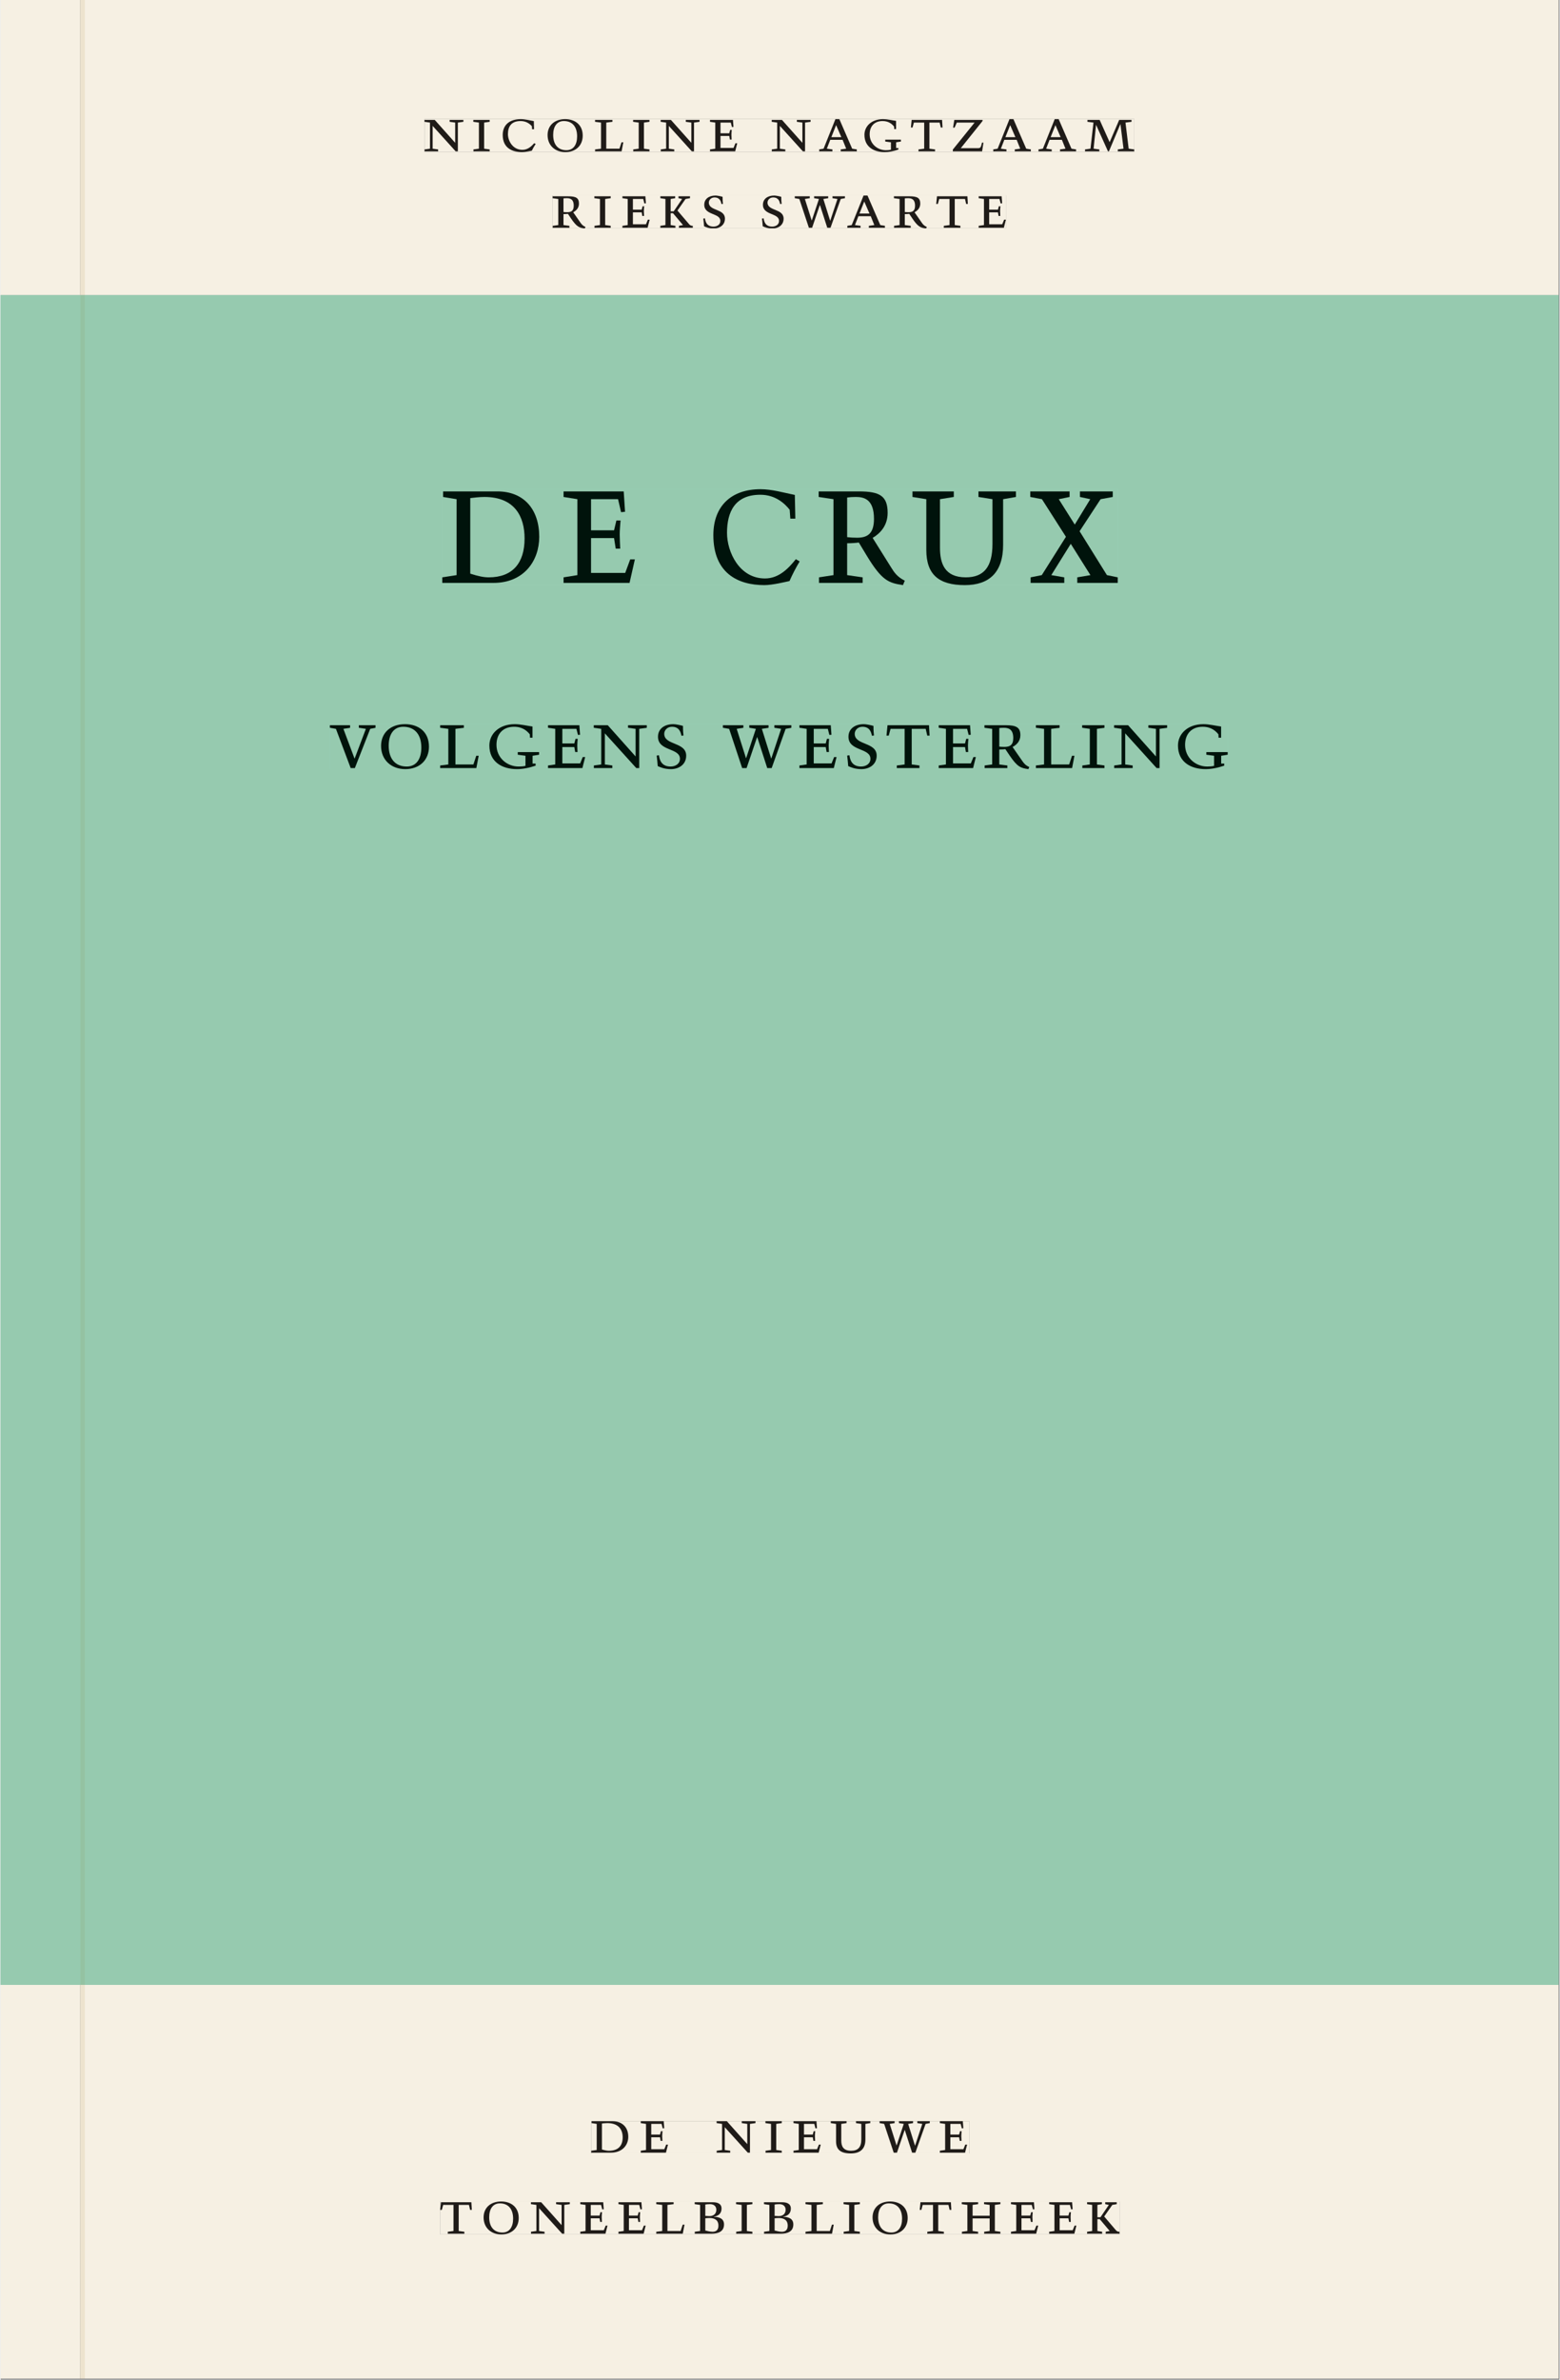 <svg xmlns="http://www.w3.org/2000/svg" xmlns:ns1="http://www.w3.org/1999/xlink" version="1.1" width="600" height="915" viewBox="0.0 -8.526512829121202e-14 748.5 1142.25">
<rect x="0.0" y="-8.526512829121202e-14" width="748.5" height="1142.25" fill="#808080" stroke="none"/>
<g enable-background="new">
<path transform="matrix(2.778,0,0,-2.778,0,1141.733)" d="M 0 68.032 L 269.292 68.032 L 269.292 360 L 0 360 Z " fill="#99d4c0" />
<symbol id="font_0_d">
<path d="M .611 .494 L .395 .494 L .395 .464 L .482 .452 L .482 .134 L .161 .494 L 0 .494 L 0 .464 L .086 .452 L .086 .042 L .001 .03 L .001 0 L .214 0 L .214 .03 L .128 .042 L .128 .4 L .49 0 L .524 0 L .524 .452 L .611 .464 L .611 .494 Z " />
</symbol>
<symbol id="font_0_9">
<path d="M .088 .042 L .002 .03 L .002 0 L .257 0 L .257 .03 L .17 .042 L .17 .452 L .257 .464 L .257 .494 L 0 .494 L 0 .464 L .088 .452 L .088 .042 Z " />
</symbol>
<symbol id="font_0_4">
<path d="M .489 .487 C .423 .499 .351 .518 .283 .518 C .109 .518 0 .428 0 .27 C 0 .064 .148 0 .306 0 C .356 0 .435 .018 .457 .022 C .475 .059 .496 .095 .518 .128 L .495 .14 C .454 .094 .396 .036 .31 .036 C .155 .036 .082 .18 .082 .282 C .082 .395 .129 .488 .282 .488 C .374 .488 .43 .439 .458 .407 L .462 .359 L .492 .359 L .489 .487 Z " />
</symbol>
<symbol id="font_0_e">
<path d="M .256 .488 C .389 .488 .464 .398 .464 .248 C .464 .118 .407 .03 .296 .03 C .163 .03 .088 .12 .088 .27 C .088 .4 .145 .488 .256 .488 M 0 .268 C 0 .104 .119 0 .279 0 C .443 0 .552 .104 .552 .259 C .552 .43 .431 .518 .276 .518 C .105 .518 0 .414 0 .268 Z " />
</symbol>
<symbol id="font_0_b">
<path d="M 0 .494 L 0 .464 L .094 .452 L .094 .042 L 0 .03 L 0 0 L .417 0 L .444 .142 L .416 .142 L .383 .042 L .176 .042 L .176 .452 L .273 .464 L .273 .494 L 0 .494 Z " />
</symbol>
<symbol id="font_0_6">
<path d="M 0 0 L .396 0 L .428 .127 L .4 .127 L .37 .054 L .165 .054 L .165 .242 L .303 .242 L .313 .185 L .34 .185 C .339 .212 .337 .237 .337 .261 C .337 .287 .34 .311 .342 .337 L .317 .337 L .303 .284 L .165 .284 L .165 .452 L .327 .452 L .345 .382 L .369 .384 L .361 .494 L 0 .494 L 0 .464 L .083 .452 L .083 .042 L 0 .03 L 0 0 Z " />
</symbol>
<symbol id="font_0_1">
<path d="M 0 0 Z " />
</symbol>
<symbol id="font_0_2">
<path d="M .208 .03 L .12 .042 L .174 .181 L .368 .181 L .424 .042 L .338 .03 L .338 0 L .591 0 L .591 .03 L .518 .042 L .317 .506 L .255 .506 L .069 .042 L 0 .03 L 0 0 L .208 0 L .208 .03 M .266 .412 L .348 .223 L .191 .223 L .266 .412 Z " />
</symbol>
<symbol id="font_0_7">
<path d="M .497 .491 C .43 .5 .36 .518 .293 .518 C .109 .518 0 .404 0 .272 C 0 .082 .148 0 .317 0 C .386 0 .456 .014 .533 .04 L .533 .064 L .498 .064 L .498 .154 L .573 .166 L .573 .196 L .327 .196 L .327 .166 L .416 .154 L .416 .038 C .393 .032 .364 .03 .337 .03 C .204 .03 .082 .13 .082 .28 C .082 .406 .157 .488 .285 .488 C .383 .488 .435 .439 .466 .401 L .468 .362 L .497 .362 L .497 .491 Z " />
</symbol>
<symbol id="font_0_11">
<path d="M .38 0 L .38 .03 L .291 .042 L .291 .452 L .452 .452 L .47 .374 L .497 .374 L .49 .494 L .012 .494 L 0 .374 L .026 .374 L .047 .452 L .209 .452 L .209 .042 L .119 .03 L .119 0 L .38 0 Z " />
</symbol>
<symbol id="font_0_16">
<path d="M 0 0 L .46 0 L .481 .137 L .458 .137 C .441 .062 .436 .05 .394 .05 L .125 .05 L .467 .477 L .467 .494 L .023 .494 L .004 .373 L .028 .373 L .062 .452 L .342 .452 L 0 .028 L 0 0 Z " />
</symbol>
<symbol id="font_0_c">
<path d="M .387 .144 L .23 .494 L .038 .494 L .038 .464 L .133 .452 L .086 .042 L 0 .03 L 0 0 L .225 0 L .225 .03 L .135 .042 L .173 .414 L .175 .414 L .361 0 L .376 0 L .555 .426 L .557 .426 L .605 .042 L .515 .03 L .515 0 L .773 0 L .773 .03 L .686 .042 L .636 .452 L .731 .464 L .731 .494 L .537 .494 L .387 .144 Z " />
</symbol>
<symbol id="font_0_f">
<path d="M .089 .054 L .002 .042 L .002 .012 L .264 .012 L .264 .042 L .171 .054 L .171 .226 C .197 .226 .226 .228 .241 .23 L .288 .16 C .38 .023 .42 .012 .506 0 L .517 .024 C .472 .044 .453 .069 .436 .094 L .324 .255 C .369 .279 .414 .321 .414 .39 C .414 .482 .366 .506 .242 .506 L 0 .506 L 0 .476 L .089 .464 L .089 .054 M .171 .473 C .188 .475 .201 .476 .223 .476 C .271 .476 .332 .465 .332 .358 C .332 .277 .292 .256 .231 .256 C .209 .256 .19 .257 .171 .259 L .171 .473 Z " />
</symbol>
<symbol id="font_0_a">
<path d="M .466 .494 L .285 .494 L .285 .464 L .342 .452 L .21 .258 L .162 .258 L .162 .452 L .233 .464 L .233 .494 L 0 .494 L 0 .464 L .08 .452 L .08 .042 L 0 .03 L 0 0 L .237 0 L .237 .03 L .162 .042 L .162 .228 L .199 .228 L .356 .042 L .292 .03 L .292 0 L .51 0 L .51 .03 C .492 .03 .473 .03 .449 .059 L .269 .27 L .396 .452 L .466 .464 L .466 .494 Z " />
</symbol>
<symbol id="font_0_10">
<path d="M .309 .387 C .306 .412 .303 .445 .303 .498 C .269 .508 .216 .518 .192 .518 C .087 .518 .015 .463 .015 .373 C .015 .204 .268 .247 .268 .119 C .268 .063 .219 .03 .16 .03 C .044 .03 .032 .123 .026 .16 L 0 .156 C .005 .122 .01 .057 .012 .035 C .04 .022 .089 0 .165 0 C .257 0 .34 .054 .34 .155 C .34 .315 .087 .272 .087 .407 C .087 .446 .12 .488 .176 .488 C .263 .488 .278 .42 .285 .385 L .309 .387 Z " />
</symbol>
<symbol id="font_0_14">
<path d="M .723 .452 L .789 .464 L .789 .494 L .593 .494 L .593 .464 L .671 .452 L .558 .111 L .556 .111 L .449 .452 L .526 .464 L .526 .494 L .304 .494 L .304 .464 L .38 .452 L .268 .115 L .266 .115 L .159 .452 L .236 .464 L .236 .494 L 0 .494 L 0 .464 L .072 .452 L .222 0 L .273 0 L .394 .356 L .396 .356 L .511 0 L .562 0 L .723 .452 Z " />
</symbol>
<use ns1:href="#font_0_d" transform="matrix(30.556,0,0,-30.556,203.562,72.65)" fill="#231f20" />
<use ns1:href="#font_0_9" transform="matrix(30.556,0,0,-30.556,226.998,72.65)" fill="#231f20" />
<use ns1:href="#font_0_4" transform="matrix(30.556,0,0,-30.556,241.115,73.016)" fill="#231f20" />
<use ns1:href="#font_0_e" transform="matrix(30.556,0,0,-30.556,262.656,73.016)" fill="#231f20" />
<use ns1:href="#font_0_b" transform="matrix(30.556,0,0,-30.556,285.451,72.65)" fill="#231f20" />
<use ns1:href="#font_0_9" transform="matrix(30.556,0,0,-30.556,303.723,72.65)" fill="#231f20" />
<use ns1:href="#font_0_d" transform="matrix(30.556,0,0,-30.556,316.954,72.65)" fill="#231f20" />
<use ns1:href="#font_0_6" transform="matrix(30.556,0,0,-30.556,340.634,72.65)" fill="#231f20" />
<use ns1:href="#font_0_1" transform="matrix(30.556,0,0,-30.556,357.868,72.65)" fill="#231f20" />
<use ns1:href="#font_0_d" transform="matrix(30.556,0,0,-30.556,370.273,72.65)" fill="#231f20" />
<use ns1:href="#font_0_2" transform="matrix(30.556,0,0,-30.556,393.067,72.65)" fill="#231f20" />
<use ns1:href="#font_0_7" transform="matrix(30.556,0,0,-30.556,414.793,73.016)" fill="#231f20" />
<use ns1:href="#font_0_11" transform="matrix(30.556,0,0,-30.556,437.098,72.65)" fill="#231f20" />
<use ns1:href="#font_0_16" transform="matrix(30.556,0,0,-30.556,457.234,72.65)" fill="#231f20" />
<use ns1:href="#font_0_2" transform="matrix(30.556,0,0,-30.556,476.637,72.65)" fill="#231f20" />
<use ns1:href="#font_0_2" transform="matrix(30.556,0,0,-30.556,498.362,72.65)" fill="#231f20" />
<use ns1:href="#font_0_c" transform="matrix(30.556,0,0,-30.556,520.698,72.65)" fill="#231f20" />
<use ns1:href="#font_0_f" transform="matrix(30.556,0,0,-30.556,265.07,109.683)" fill="#231f20" />
<use ns1:href="#font_0_9" transform="matrix(30.556,0,0,-30.556,285.115,109.316)" fill="#231f20" />
<use ns1:href="#font_0_6" transform="matrix(30.556,0,0,-30.556,298.59,109.316)" fill="#231f20" />
<use ns1:href="#font_0_a" transform="matrix(30.556,0,0,-30.556,316.801,109.316)" fill="#231f20" />
<use ns1:href="#font_0_10" transform="matrix(30.556,0,0,-30.556,337.426,109.683)" fill="#231f20" />
<use ns1:href="#font_0_1" transform="matrix(30.556,0,0,-30.556,352.49,109.316)" fill="#231f20" />
<use ns1:href="#font_0_10" transform="matrix(30.556,0,0,-30.556,365.598,109.683)" fill="#231f20" />
<use ns1:href="#font_0_14" transform="matrix(30.556,0,0,-30.556,381.334,109.316)" fill="#231f20" />
<use ns1:href="#font_0_2" transform="matrix(30.556,0,0,-30.556,406.579,109.316)" fill="#231f20" />
<use ns1:href="#font_0_f" transform="matrix(30.556,0,0,-30.556,428.946,109.683)" fill="#231f20" />
<use ns1:href="#font_0_11" transform="matrix(30.556,0,0,-30.556,449.265,109.316)" fill="#231f20" />
<use ns1:href="#font_0_6" transform="matrix(30.556,0,0,-30.556,469.646,109.316)" fill="#231f20" />
<path transform="matrix(2.778,0,0,-2.778,0,1141.733)" d="M 14.574 360 L 269.292 360 L 269.292 411.024 L 14.574 411.024 Z M 73.283 390.436 L 195.955 390.436 L 195.955 384.738 L 73.283 384.738 Z M 95.424 377.236 L 173.778 377.236 L 173.778 371.538 L 95.424 371.538 Z M 0 360 L 13.774 360 L 13.774 411.024 L 0 411.024 Z M 14.574 0 L 269.292 0 L 269.292 68.032 L 14.574 68.032 Z M 102.102 44.477 L 167.464 44.477 L 167.464 38.911 L 102.102 38.911 Z M 75.994 30.609 L 193.418 30.609 L 193.418 24.911 L 75.994 24.911 Z M 0 0 L 13.774 0 L 13.774 68.032 L 0 68.032 Z M 13.774 0 L 14.574 0 Z " fill="#f6f0e3" />
<path transform="matrix(2.778,0,0,-2.778,0,1141.733)" d="M 14.574 68.032 L 269.292 68.032 L 269.292 360 L 14.574 360 Z M 76.352 326.49 L 193.111 326.49 L 193.111 309.915 L 76.352 309.915 Z M 56.923 285.889 L 212.114 285.889 L 212.114 278.119 L 56.923 278.119 Z M 0 68.032 L 13.774 68.032 L 13.774 360 L 0 360 Z " fill="#96caaf" />
<path transform="matrix(2.778,0,0,-2.778,0,1141.733)" d="M 102.102 38.911 L 167.464 38.911 L 167.464 44.477 L 102.102 44.477 Z " fill="#f6f0e3" />
<clipPath id="cp1">
<path transform="matrix(2.778,0,0,-2.778,0,1141.733)" d="M 102.102 38.911 L 167.464 38.911 L 167.464 44.477 L 102.102 44.477 Z " />
</clipPath>
<g clip-path="url(#cp1)">
<symbol id="font_0_5">
<path d="M .168 .458 C .188 .46 .222 .464 .253 .464 C .436 .464 .494 .357 .494 .24 C .494 .106 .421 .03 .279 .03 C .249 .03 .216 .036 .168 .05 L .168 .458 M .005 .464 L .086 .452 L .086 .042 L 0 .03 L 0 0 L .307 0 C .491 0 .582 .12 .582 .249 C .582 .396 .491 .494 .331 .494 L .005 .494 L .005 .464 Z " />
</symbol>
<symbol id="font_0_12">
<path d="M .396 .506 L .396 .476 L .48 .464 L .48 .222 C .48 .098 .428 .042 .32 .042 C .192 .042 .165 .118 .165 .202 L .165 .464 L .248 .476 L .248 .506 L 0 .506 L 0 .476 L .083 .464 L .083 .19 C .083 .057 .158 0 .314 0 C .461 0 .544 .069 .544 .218 L .544 .464 L .621 .476 L .621 .506 L .396 .506 Z " />
</symbol>
<use ns1:href="#font_0_5" transform="matrix(30.556,0,0,-30.556,283.618,1033.28)" fill="#1f1b18" />
<use ns1:href="#font_0_6" transform="matrix(30.556,0,0,-30.556,307.39,1033.28)" fill="#1f1b18" />
<use ns1:href="#font_0_1" transform="matrix(30.556,0,0,-30.556,324.623,1033.28)" fill="#1f1b18" />
<use ns1:href="#font_0_d" transform="matrix(30.556,0,0,-30.556,343.812,1033.28)" fill="#1f1b18" />
<use ns1:href="#font_0_9" transform="matrix(30.556,0,0,-30.556,367.248,1033.28)" fill="#1f1b18" />
<use ns1:href="#font_0_6" transform="matrix(30.556,0,0,-30.556,380.723,1033.28)" fill="#1f1b18" />
<use ns1:href="#font_0_12" transform="matrix(30.556,0,0,-30.556,398.629,1033.646)" fill="#1f1b18" />
<use ns1:href="#font_0_14" transform="matrix(30.556,0,0,-30.556,422.065,1033.28)" fill="#1f1b18" />
<use ns1:href="#font_0_6" transform="matrix(30.556,0,0,-30.556,451.001,1033.28)" fill="#1f1b18" />
<use ns1:href="#font_0_1" transform="matrix(30.556,0,0,-30.556,465.179,1033.28)" fill="#1f1b18" />
</g>
<path transform="matrix(2.778,0,0,-2.778,0,1141.733)" d="M 75.994 24.911 L 193.418 24.911 L 193.418 30.609 L 75.994 30.609 Z " fill="#f6f0e3" />
<clipPath id="cp2">
<path transform="matrix(2.778,0,0,-2.778,0,1141.733)" d="M 75.994 24.911 L 193.418 24.911 L 193.418 30.609 L 75.994 30.609 Z " />
</clipPath>
<g clip-path="url(#cp2)">
<symbol id="font_0_3">
<path d="M .167 .458 C .186 .461 .207 .464 .241 .464 C .306 .464 .34 .427 .34 .376 C .34 .317 .302 .276 .229 .276 C .214 .276 .195 .278 .167 .28 L .167 .458 M .167 .242 C .184 .244 .206 .246 .233 .246 C .311 .246 .373 .216 .373 .126 C .373 .065 .343 .03 .281 .03 C .241 .03 .191 .044 .167 .05 L .167 .242 M .268 0 C .371 0 .461 .034 .461 .145 C .461 .237 .386 .264 .302 .265 L .302 .267 C .398 .282 .422 .342 .422 .395 C .422 .474 .354 .494 .289 .494 L 0 .494 L 0 .464 L .085 .452 L .085 .042 L .001 .03 L .001 0 L .268 0 Z " />
</symbol>
<symbol id="font_0_8">
<path d="M .17 .282 L .17 .452 L .257 .464 L .257 .494 L 0 .494 L 0 .464 L .088 .452 L .088 .042 L .002 .03 L .002 0 L .257 0 L .257 .03 L .17 .042 L .17 .24 L .438 .24 L .438 .042 L .352 .03 L .352 0 L .607 0 L .607 .03 L .52 .042 L .52 .452 L .607 .464 L .607 .494 L .35 .494 L .35 .464 L .438 .452 L .438 .282 L .17 .282 Z " />
</symbol>
<use ns1:href="#font_0_11" transform="matrix(30.556,0,0,-30.556,211.094,1072.169)" fill="#1f1b18" />
<use ns1:href="#font_0_e" transform="matrix(30.556,0,0,-30.556,231.933,1072.535)" fill="#1f1b18" />
<use ns1:href="#font_0_d" transform="matrix(30.556,0,0,-30.556,254.666,1072.169)" fill="#1f1b18" />
<use ns1:href="#font_0_6" transform="matrix(30.556,0,0,-30.556,278.347,1072.169)" fill="#1f1b18" />
<use ns1:href="#font_0_6" transform="matrix(30.556,0,0,-30.556,296.68,1072.169)" fill="#1f1b18" />
<use ns1:href="#font_0_b" transform="matrix(30.556,0,0,-30.556,314.83,1072.169)" fill="#1f1b18" />
<use ns1:href="#font_0_3" transform="matrix(30.556,0,0,-30.556,333.286,1072.169)" fill="#1f1b18" />
<use ns1:href="#font_0_9" transform="matrix(30.556,0,0,-30.556,353.147,1072.169)" fill="#1f1b18" />
<use ns1:href="#font_0_3" transform="matrix(30.556,0,0,-30.556,366.561,1072.169)" fill="#1f1b18" />
<use ns1:href="#font_0_b" transform="matrix(30.556,0,0,-30.556,386.483,1072.169)" fill="#1f1b18" />
<use ns1:href="#font_0_9" transform="matrix(30.556,0,0,-30.556,404.755,1072.169)" fill="#1f1b18" />
<use ns1:href="#font_0_e" transform="matrix(30.556,0,0,-30.556,418.689,1072.535)" fill="#1f1b18" />
<use ns1:href="#font_0_11" transform="matrix(30.556,0,0,-30.556,441.33,1072.169)" fill="#1f1b18" />
<use ns1:href="#font_0_8" transform="matrix(30.556,0,0,-30.556,461.528,1072.169)" fill="#1f1b18" />
<use ns1:href="#font_0_6" transform="matrix(30.556,0,0,-30.556,485.147,1072.169)" fill="#1f1b18" />
<use ns1:href="#font_0_6" transform="matrix(30.556,0,0,-30.556,503.48,1072.169)" fill="#1f1b18" />
<use ns1:href="#font_0_a" transform="matrix(30.556,0,0,-30.556,521.691,1072.169)" fill="#1f1b18" />
</g>
<path transform="matrix(2.778,0,0,-2.778,0,1141.733)" d="M 73.283 384.738 L 195.955 384.738 L 195.955 390.436 L 73.283 390.436 Z " fill="#f6f0e3" />
<clipPath id="cp3">
<path transform="matrix(2.778,0,0,-2.778,0,1141.733)" d="M 73.283 384.738 L 195.955 384.738 L 195.955 390.436 L 73.283 390.436 Z " />
</clipPath>
<g clip-path="url(#cp3)">
<use ns1:href="#font_0_d" transform="matrix(30.556,0,0,-30.556,203.562,72.65)" fill="#1f1b18" />
<use ns1:href="#font_0_9" transform="matrix(30.556,0,0,-30.556,226.998,72.65)" fill="#1f1b18" />
<use ns1:href="#font_0_4" transform="matrix(30.556,0,0,-30.556,241.115,73.016)" fill="#1f1b18" />
<use ns1:href="#font_0_e" transform="matrix(30.556,0,0,-30.556,262.656,73.016)" fill="#1f1b18" />
<use ns1:href="#font_0_b" transform="matrix(30.556,0,0,-30.556,285.451,72.65)" fill="#1f1b18" />
<use ns1:href="#font_0_9" transform="matrix(30.556,0,0,-30.556,303.723,72.65)" fill="#1f1b18" />
<use ns1:href="#font_0_d" transform="matrix(30.556,0,0,-30.556,316.954,72.65)" fill="#1f1b18" />
<use ns1:href="#font_0_6" transform="matrix(30.556,0,0,-30.556,340.634,72.65)" fill="#1f1b18" />
<use ns1:href="#font_0_1" transform="matrix(30.556,0,0,-30.556,357.868,72.65)" fill="#1f1b18" />
<use ns1:href="#font_0_d" transform="matrix(30.556,0,0,-30.556,370.273,72.65)" fill="#1f1b18" />
<use ns1:href="#font_0_2" transform="matrix(30.556,0,0,-30.556,393.067,72.65)" fill="#1f1b18" />
<use ns1:href="#font_0_7" transform="matrix(30.556,0,0,-30.556,414.793,73.016)" fill="#1f1b18" />
<use ns1:href="#font_0_11" transform="matrix(30.556,0,0,-30.556,437.098,72.65)" fill="#1f1b18" />
<use ns1:href="#font_0_16" transform="matrix(30.556,0,0,-30.556,457.234,72.65)" fill="#1f1b18" />
<use ns1:href="#font_0_2" transform="matrix(30.556,0,0,-30.556,476.637,72.65)" fill="#1f1b18" />
<use ns1:href="#font_0_2" transform="matrix(30.556,0,0,-30.556,498.362,72.65)" fill="#1f1b18" />
<use ns1:href="#font_0_c" transform="matrix(30.556,0,0,-30.556,520.698,72.65)" fill="#1f1b18" />
</g>
<path transform="matrix(2.778,0,0,-2.778,0,1141.733)" d="M 95.424 371.538 L 173.778 371.538 L 173.778 377.236 L 95.424 377.236 Z " fill="#f6f0e3" />
<clipPath id="cp4">
<path transform="matrix(2.778,0,0,-2.778,0,1141.733)" d="M 95.424 371.538 L 173.778 371.538 L 173.778 377.236 L 95.424 377.236 Z " />
</clipPath>
<g clip-path="url(#cp4)">
<use ns1:href="#font_0_f" transform="matrix(30.556,0,0,-30.556,265.068,109.683)" fill="#1f1b18" />
<use ns1:href="#font_0_9" transform="matrix(30.556,0,0,-30.556,285.113,109.316)" fill="#1f1b18" />
<use ns1:href="#font_0_6" transform="matrix(30.556,0,0,-30.556,298.588,109.316)" fill="#1f1b18" />
<use ns1:href="#font_0_a" transform="matrix(30.556,0,0,-30.556,316.799,109.316)" fill="#1f1b18" />
<use ns1:href="#font_0_10" transform="matrix(30.556,0,0,-30.556,337.424,109.683)" fill="#1f1b18" />
<use ns1:href="#font_0_1" transform="matrix(30.556,0,0,-30.556,352.488,109.316)" fill="#1f1b18" />
<use ns1:href="#font_0_10" transform="matrix(30.556,0,0,-30.556,365.596,109.683)" fill="#1f1b18" />
<use ns1:href="#font_0_14" transform="matrix(30.556,0,0,-30.556,381.332,109.316)" fill="#1f1b18" />
<use ns1:href="#font_0_2" transform="matrix(30.556,0,0,-30.556,406.577,109.316)" fill="#1f1b18" />
<use ns1:href="#font_0_f" transform="matrix(30.556,0,0,-30.556,428.944,109.683)" fill="#1f1b18" />
<use ns1:href="#font_0_11" transform="matrix(30.556,0,0,-30.556,449.26,109.316)" fill="#1f1b18" />
<use ns1:href="#font_0_6" transform="matrix(30.556,0,0,-30.556,469.641,109.316)" fill="#1f1b18" />
</g>
<path transform="matrix(2.778,0,0,-2.778,0,1141.733)" d="M 76.352 309.915 L 193.111 309.915 L 193.111 326.49 L 76.352 326.49 Z " fill="#96caaf" />
<clipPath id="cp5">
<path transform="matrix(2.778,0,0,-2.778,0,1141.733)" d="M 76.352 309.915 L 193.111 309.915 L 193.111 326.49 L 76.352 326.49 Z " />
</clipPath>
<g clip-path="url(#cp5)">
<symbol id="font_0_15">
<path d="M 0 .494 L 0 .464 L .07 .452 L .214 .249 L .069 .042 L .002 .03 L .002 0 L .204 0 L .204 .03 L .126 .042 L .243 .211 L .361 .042 L .282 .03 L .282 0 L .525 0 L .525 .03 L .46 .042 L .296 .279 L .422 .452 L .495 .464 L .495 .494 L .298 .494 L .298 .464 L .36 .452 L .267 .315 L .171 .452 L .236 .464 L .236 .494 L 0 .494 Z " />
</symbol>
<use ns1:href="#font_0_5" transform="matrix(80,0,0,-88.889,212.091,279.793)" fill="#00130b" />
<use ns1:href="#font_0_6" transform="matrix(80,0,0,-88.889,270.331,279.793)" fill="#00130b" />
<use ns1:href="#font_0_1" transform="matrix(80,0,0,-88.889,311.451,279.793)" fill="#00130b" />
<use ns1:href="#font_0_4" transform="matrix(80,0,0,-88.889,342.251,280.859)" fill="#00130b" />
<use ns1:href="#font_0_f" transform="matrix(80,0,0,-88.889,392.811,280.859)" fill="#00130b" />
<use ns1:href="#font_0_12" transform="matrix(80,0,0,-88.889,437.859,280.859)" fill="#00130b" />
<use ns1:href="#font_0_15" transform="matrix(80,0,0,-88.889,494.419,279.793)" fill="#00130b" />
</g>
<path transform="matrix(2.778,0,0,-2.778,0,1141.733)" d="M 56.923 278.119 L 212.114 278.119 L 212.114 285.889 L 56.923 285.889 Z " fill="#96caaf" />
<clipPath id="cp6">
<path transform="matrix(2.778,0,0,-2.778,0,1141.733)" d="M 56.923 278.119 L 212.114 278.119 L 212.114 285.889 L 56.923 285.889 Z " />
</clipPath>
<g clip-path="url(#cp6)">
<symbol id="font_0_13">
<path d="M .465 .452 L .526 .464 L .526 .494 L .334 .494 L .334 .464 L .415 .452 L .285 .108 L .156 .452 L .233 .464 L .233 .494 L 0 .494 L 0 .464 L .07 .452 L .24 0 L .288 0 L .465 .452 Z " />
</symbol>
<use ns1:href="#font_0_13" transform="matrix(41.667,0,0,-41.667,158.119,368.682)" fill="#00130b" />
<use ns1:href="#font_0_e" transform="matrix(41.667,0,0,-41.667,182.706,369.182)" fill="#00130b" />
<use ns1:href="#font_0_b" transform="matrix(41.667,0,0,-41.667,211.081,368.682)" fill="#00130b" />
<use ns1:href="#font_0_7" transform="matrix(41.667,0,0,-41.667,234.706,369.182)" fill="#00130b" />
<use ns1:href="#font_0_6" transform="matrix(41.667,0,0,-41.667,262.873,368.682)" fill="#00130b" />
<use ns1:href="#font_0_d" transform="matrix(41.667,0,0,-41.667,284.831,368.682)" fill="#00130b" />
<use ns1:href="#font_0_10" transform="matrix(41.667,0,0,-41.667,315.04,369.182)" fill="#00130b" />
<use ns1:href="#font_0_1" transform="matrix(41.667,0,0,-41.667,332.873,368.682)" fill="#00130b" />
<use ns1:href="#font_0_14" transform="matrix(41.667,0,0,-41.667,346.831,368.682)" fill="#00130b" />
<use ns1:href="#font_0_6" transform="matrix(41.667,0,0,-41.667,383.581,368.682)" fill="#00130b" />
<use ns1:href="#font_0_10" transform="matrix(41.667,0,0,-41.667,406.498,369.182)" fill="#00130b" />
<use ns1:href="#font_0_11" transform="matrix(41.667,0,0,-41.667,425.373,368.682)" fill="#00130b" />
<use ns1:href="#font_0_6" transform="matrix(41.667,0,0,-41.667,450.456,368.682)" fill="#00130b" />
<use ns1:href="#font_0_f" transform="matrix(41.667,0,0,-41.667,472.415,369.182)" fill="#00130b" />
<use ns1:href="#font_0_b" transform="matrix(41.667,0,0,-41.667,497.123,368.682)" fill="#00130b" />
<use ns1:href="#font_0_9" transform="matrix(41.667,0,0,-41.667,519.331,368.682)" fill="#00130b" />
<use ns1:href="#font_0_d" transform="matrix(41.667,0,0,-41.667,534.665,368.682)" fill="#00130b" />
<use ns1:href="#font_0_7" transform="matrix(41.667,0,0,-41.667,565.331,369.182)" fill="#00130b" />
</g>
<path transform="matrix(2.778,0,0,-2.778,0,1141.733)" d="M 13.774 360 L 14.574 360 L 14.574 411.024 L 13.774 411.024 Z M 13.774 0 L 14.574 0 L 14.574 68.032 L 13.774 68.032 Z " fill="#ede3ce" />
<path transform="matrix(2.778,0,0,-2.778,0,1141.733)" d="M 13.774 68.032 L 14.574 68.032 L 14.574 360 L 13.774 360 Z " fill="#94c2a2" />
</g>
</svg>